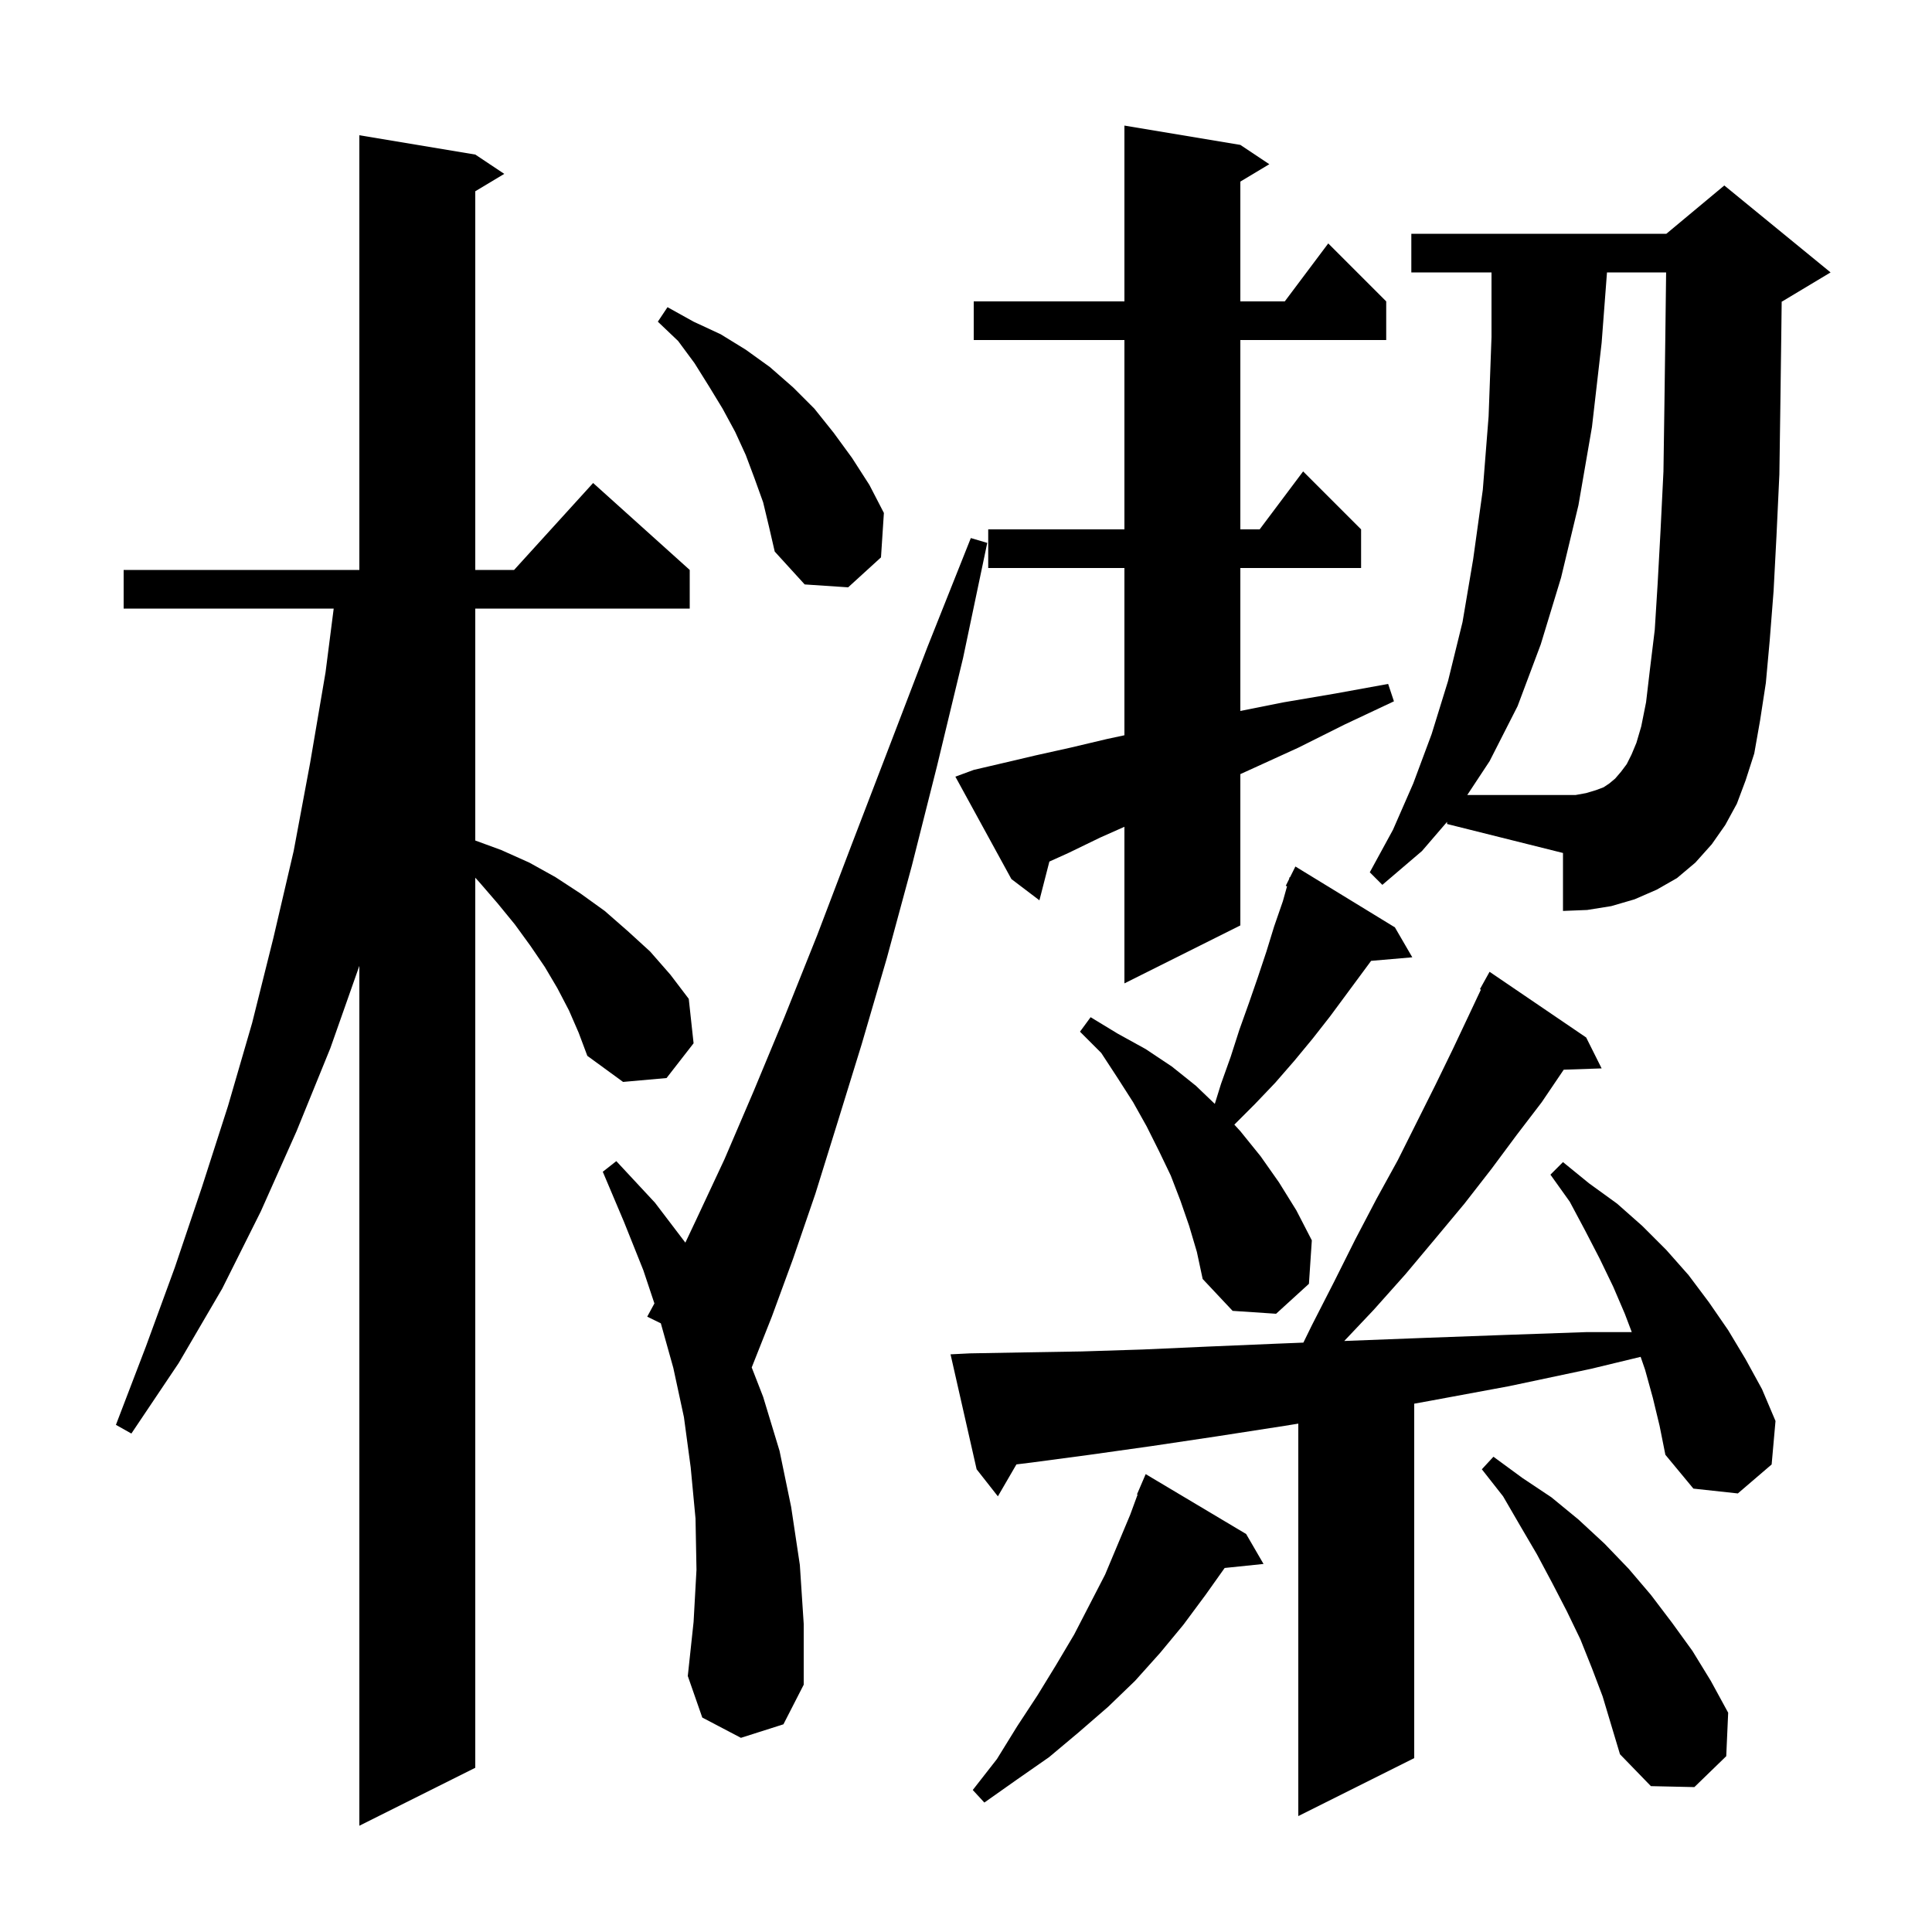 <svg xmlns="http://www.w3.org/2000/svg" xmlns:xlink="http://www.w3.org/1999/xlink" version="1.1" baseProfile="full" viewBox="0 0 200 200" width="200" height="200"><g fill="currentColor"><path d="M 58.9 104.6 L 57.7 102.3 L 56.4 100.1 L 54.9 97.9 L 53.3 95.7 L 51.5 93.5 L 49.6 91.3 L 49.2 90.86 L 49.2 183.0 L 37.2 189.0 L 37.2 99.984 L 34.2 108.5 L 30.7 117.1 L 27.0 125.4 L 23.0 133.4 L 18.5 141.1 L 13.6 148.4 L 12.0 147.5 L 15.1 139.4 L 18.1 131.2 L 20.9 122.9 L 23.6 114.5 L 26.1 105.9 L 28.3 97.1 L 30.4 88.1 L 32.1 79.0 L 33.7 69.6 L 34.544 63.0 L 12.8 63.0 L 12.8 59.0 L 37.2 59.0 L 37.2 14.0 L 49.2 16.0 L 52.2 18.0 L 49.2 19.8 L 49.2 59.0 L 53.218 59.0 L 61.4 50.0 L 71.4 59.0 L 71.4 63.0 L 49.2 63.0 L 49.2 87.01 L 51.9 88.0 L 54.8 89.3 L 57.5 90.8 L 60.1 92.5 L 62.6 94.3 L 65.0 96.4 L 67.3 98.5 L 69.4 100.9 L 71.3 103.4 L 71.8 108.0 L 69.0 111.6 L 64.5 112.0 L 60.8 109.3 L 59.9 106.9 Z M 171.1 144.7 L 170.3 141.8 L 169.838 140.46 L 164.7 141.7 L 156.2 143.5 L 148.1 145.0 L 146.4 145.309 L 146.4 182.0 L 134.4 188.0 L 134.4 147.373 L 133.0 147.6 L 125.9 148.7 L 119.2 149.7 L 112.8 150.6 L 106.8 151.4 L 105.22 151.594 L 103.3 154.9 L 101.1 152.1 L 98.4 140.2 L 100.4 140.1 L 106.0 140.0 L 112.0 139.9 L 118.3 139.7 L 125.0 139.4 L 132.1 139.1 L 134.926 138.987 L 135.8 137.2 L 138.1 132.7 L 140.3 128.3 L 142.5 124.1 L 144.7 120.1 L 148.6 112.3 L 150.4 108.6 L 152.1 105.0 L 153.302 102.446 L 153.2 102.4 L 154.2 100.6 L 164.2 107.4 L 165.8 110.6 L 161.876 110.735 L 159.6 114.1 L 157.0 117.5 L 154.4 121.0 L 151.6 124.6 L 148.6 128.2 L 145.5 131.9 L 142.2 135.6 L 139.156 138.818 L 139.6 138.8 L 147.4 138.5 L 155.6 138.2 L 164.2 137.9 L 168.921 137.9 L 168.2 136.0 L 167.0 133.2 L 165.6 130.3 L 164.1 127.4 L 162.5 124.4 L 160.5 121.6 L 161.8 120.3 L 164.5 122.5 L 167.4 124.6 L 170.0 126.9 L 172.5 129.4 L 174.8 132.0 L 176.9 134.8 L 178.9 137.7 L 180.7 140.7 L 182.4 143.8 L 183.8 147.1 L 183.4 151.6 L 179.9 154.6 L 175.3 154.1 L 172.4 150.6 L 171.8 147.6 Z M 129.0 158.8 L 130.8 161.9 L 126.776 162.316 L 124.8 165.1 L 122.5 168.2 L 120.1 171.1 L 117.5 174.0 L 114.7 176.7 L 111.7 179.3 L 108.6 181.9 L 105.3 184.2 L 101.9 186.6 L 100.7 185.3 L 103.2 182.1 L 105.3 178.7 L 107.4 175.5 L 109.3 172.4 L 111.2 169.2 L 114.4 163.0 L 117.0 156.8 L 117.762 154.722 L 117.7 154.7 L 118.6 152.6 Z M 164.8 172.7 L 163.6 169.7 L 162.2 166.8 L 160.7 163.9 L 159.1 160.9 L 157.4 158.0 L 155.6 154.9 L 153.4 152.1 L 154.6 150.8 L 157.6 153.0 L 160.6 155.0 L 163.4 157.3 L 166.1 159.8 L 168.6 162.4 L 170.9 165.1 L 173.1 168.0 L 175.2 170.9 L 177.1 174.0 L 178.9 177.3 L 178.7 181.8 L 175.4 185.0 L 170.9 184.9 L 167.7 181.6 L 165.9 175.6 Z M 76.7 179.9 L 72.7 177.8 L 71.2 173.5 L 71.8 167.9 L 72.1 162.5 L 72.0 157.2 L 71.5 151.9 L 70.8 146.7 L 69.7 141.6 L 68.41 136.992 L 67.0 136.3 L 67.744 134.931 L 66.6 131.5 L 64.6 126.5 L 62.4 121.3 L 63.8 120.2 L 67.8 124.5 L 70.948 128.637 L 72.1 126.2 L 75.0 120.0 L 78.0 113.0 L 81.2 105.3 L 84.6 96.8 L 88.1 87.6 L 91.9 77.7 L 96.0 67.0 L 100.5 55.7 L 102.2 56.2 L 99.7 68.1 L 97.0 79.3 L 94.4 89.6 L 91.8 99.2 L 89.2 108.1 L 86.7 116.2 L 84.4 123.6 L 82.1 130.3 L 79.9 136.3 L 77.817 141.558 L 79.0 144.6 L 80.7 150.2 L 81.9 156.0 L 82.8 162.0 L 83.2 168.1 L 83.2 174.4 L 81.1 178.5 Z M 123.1 126.9 L 122.2 124.3 L 121.2 121.7 L 120.0 119.2 L 118.7 116.6 L 117.3 114.1 L 115.7 111.6 L 114.0 109.0 L 111.8 106.8 L 112.9 105.3 L 115.7 107.0 L 118.6 108.6 L 121.3 110.4 L 123.8 112.4 L 125.756 114.275 L 126.4 112.2 L 127.4 109.4 L 128.3 106.6 L 129.3 103.8 L 130.2 101.2 L 131.1 98.5 L 131.9 95.9 L 132.8 93.3 L 133.234 91.751 L 133.1 91.7 L 133.436 91.027 L 133.5 90.8 L 133.54 90.819 L 134.1 89.7 L 144.4 96.0 L 146.2 99.1 L 141.937 99.467 L 137.7 105.2 L 135.9 107.5 L 134.0 109.8 L 132.0 112.1 L 129.9 114.3 L 127.778 116.422 L 128.4 117.1 L 130.5 119.7 L 132.4 122.4 L 134.2 125.3 L 135.8 128.4 L 135.5 132.9 L 132.1 136.0 L 127.6 135.7 L 124.5 132.4 L 123.9 129.6 Z M 100.8 79.7 L 103.8 79.0 L 107.2 78.2 L 110.8 77.4 L 114.6 76.5 L 116.4 76.114 L 116.4 58.8 L 102.3 58.8 L 102.3 54.8 L 116.4 54.8 L 116.4 35.2 L 100.8 35.2 L 100.8 31.2 L 116.4 31.2 L 116.4 13.0 L 128.4 15.0 L 131.4 17.0 L 128.4 18.8 L 128.4 31.2 L 133.0 31.2 L 137.5 25.2 L 143.5 31.2 L 143.5 35.2 L 128.4 35.2 L 128.4 54.8 L 130.4 54.8 L 134.9 48.8 L 140.9 54.8 L 140.9 58.8 L 128.4 58.8 L 128.4 73.6 L 132.9 72.7 L 138.2 71.8 L 143.7 70.8 L 144.3 72.6 L 139.2 75.0 L 134.4 77.4 L 129.8 79.5 L 128.4 80.136 L 128.4 95.8 L 116.4 101.8 L 116.4 85.589 L 113.9 86.7 L 110.6 88.3 L 108.631 89.189 L 107.6 93.2 L 104.7 91.0 L 98.9 80.4 Z M 149.8 85.078 L 147.2 88.1 L 143.1 91.6 L 141.8 90.3 L 144.2 85.9 L 146.3 81.1 L 148.2 76.0 L 149.9 70.5 L 151.4 64.4 L 152.5 57.9 L 153.5 50.7 L 154.1 43.1 L 154.4 34.9 L 154.4 28.2 L 146.1 28.2 L 146.1 24.2 L 172.5 24.2 L 178.5 19.2 L 189.5 28.2 L 184.5 31.2 L 184.439 31.225 L 184.4 34.5 L 184.3 42.1 L 184.2 49.1 L 183.9 55.5 L 183.6 61.2 L 183.2 66.3 L 182.8 70.7 L 182.2 74.6 L 181.6 78.0 L 180.7 80.8 L 179.8 83.2 L 178.6 85.4 L 177.2 87.4 L 175.5 89.3 L 173.6 90.9 L 171.5 92.1 L 169.2 93.1 L 166.8 93.8 L 164.3 94.2 L 161.8 94.3 L 161.8 88.3 L 149.8 85.3 Z M 79.0 52.0 L 78.1 49.5 L 77.2 47.1 L 76.1 44.7 L 74.8 42.3 L 73.4 40.0 L 71.9 37.6 L 70.2 35.3 L 68.1 33.3 L 69.1 31.8 L 71.8 33.3 L 74.6 34.6 L 77.2 36.2 L 79.7 38.0 L 82.1 40.1 L 84.3 42.3 L 86.3 44.8 L 88.2 47.4 L 90.0 50.2 L 91.5 53.1 L 91.2 57.7 L 87.8 60.8 L 83.3 60.5 L 80.2 57.1 L 79.6 54.5 Z M 164.2 82.1 L 165.2 81.8 L 166.0 81.5 L 166.6 81.1 L 167.2 80.6 L 167.8 79.9 L 168.4 79.1 L 168.9 78.1 L 169.4 76.9 L 169.9 75.2 L 170.4 72.7 L 170.8 69.3 L 171.3 65.2 L 171.6 60.4 L 171.9 54.9 L 172.2 48.8 L 172.3 41.9 L 172.4 34.4 L 172.476 28.2 L 166.355 28.2 L 165.8 35.5 L 164.8 44.2 L 163.4 52.3 L 161.6 59.8 L 159.5 66.7 L 157.1 73.1 L 154.2 78.8 L 151.89 82.3 L 163.1 82.3 Z "/></g></svg>